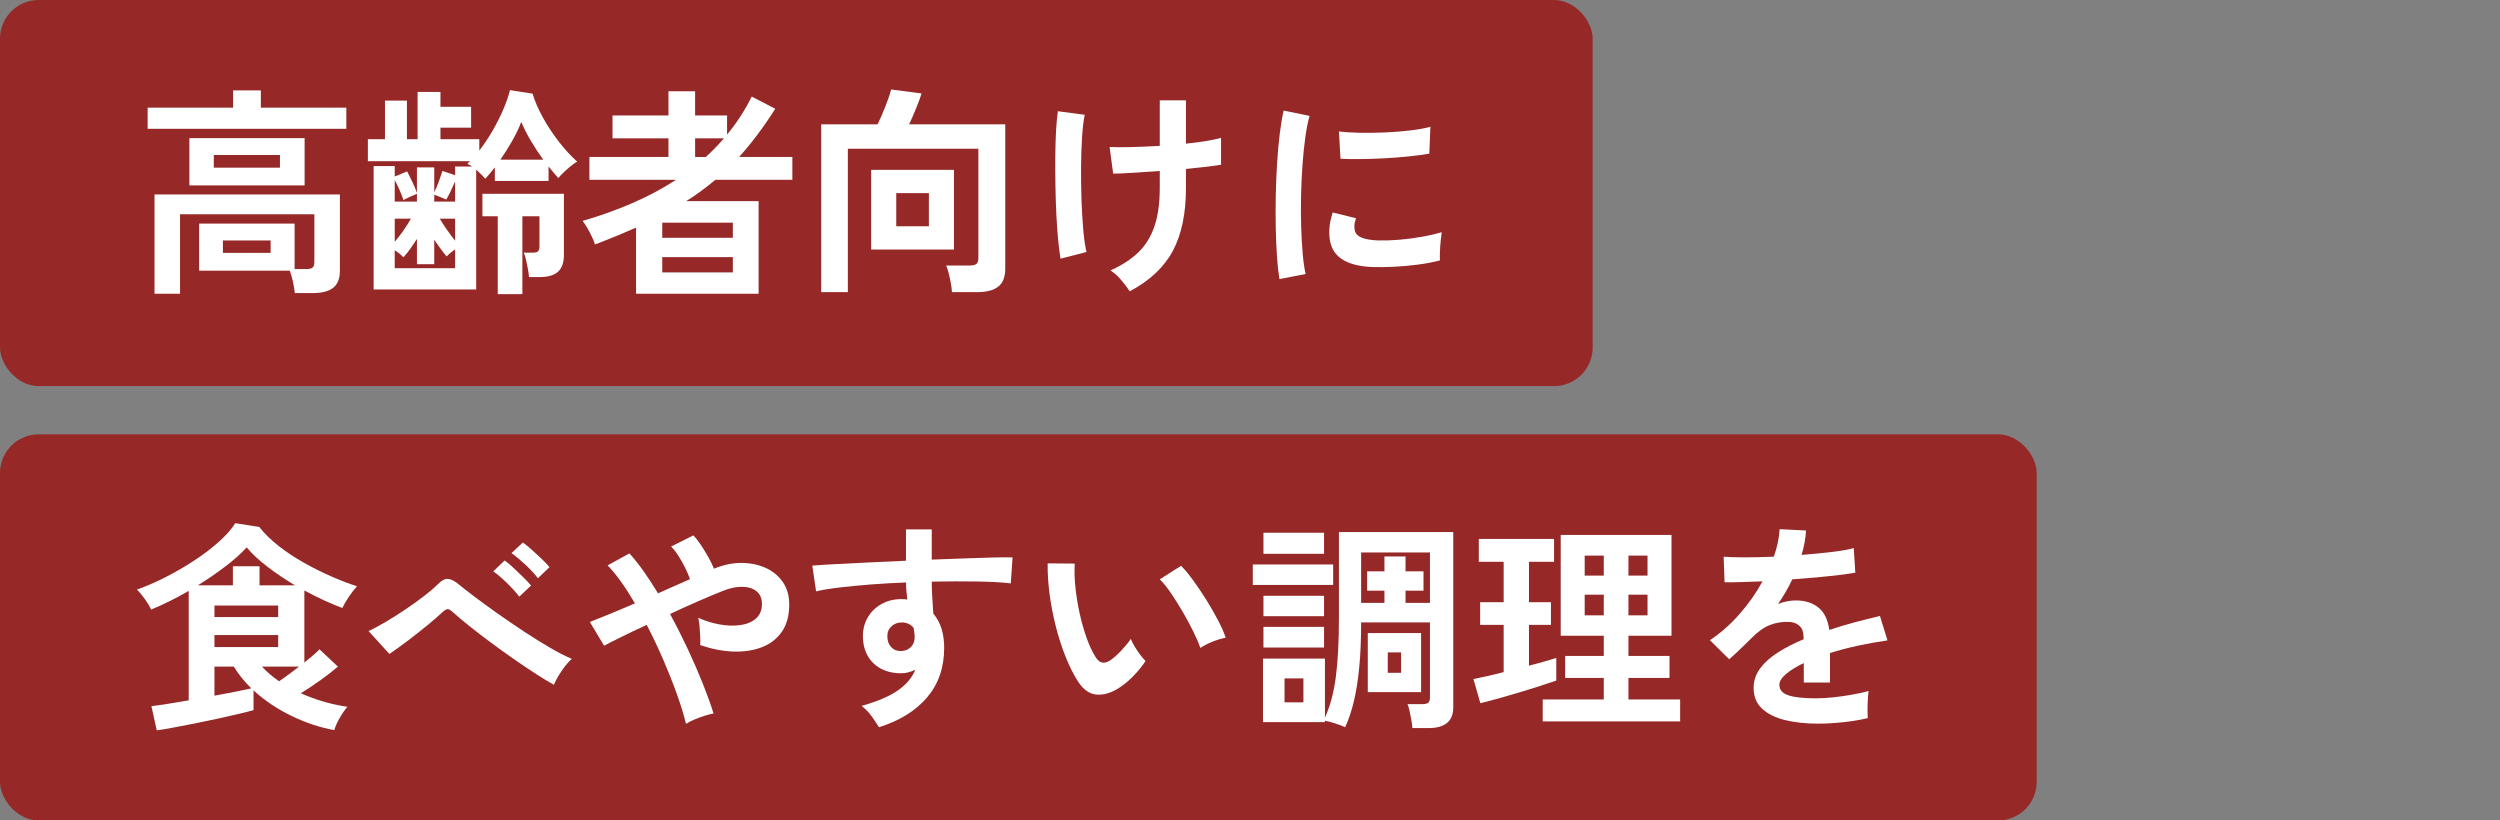<?xml version="1.0" encoding="UTF-8"?>
<svg id="_レイヤー_1" data-name="レイヤー_1" xmlns="http://www.w3.org/2000/svg" version="1.1" viewBox="0 0 259 85">
  <rect x="0" y="0" width="259" height="85" fill="#808080" stroke="none"/>
  <!-- Generator: Adobe Illustrator 29.7.1, SVG Export Plug-In . SVG Version: 2.1.1 Build 8)  -->
  <defs>
    <style>
      .st0 {
        fill: #fff;
      }

      .st1 {
        fill: #962828;
      }
    </style>
  </defs>
  <rect class="st1" x="0" y="0" width="165" height="40" rx="4" ry="4"/>
  <g>
    <path class="st0" d="M15.295,13.341v-2.185h8.854v-1.794h2.875v1.794h8.855v2.185H15.295ZM16.008,30.431v-10.281h19.205v7.912c0,.797-.23,1.38-.69,1.748-.46.367-1.165.553-2.116.553h-1.862c-.031-.322-.097-.714-.196-1.174s-.211-.843-.333-1.15h-9.384v-4.876h9.89v4.715h1.196c.307,0,.524-.05.655-.149.13-.1.195-.295.195-.586v-4.945h-13.915v8.234h-2.645ZM19.619,19.207v-4.899h11.938v4.899h-11.938ZM22.149,17.367h6.854v-1.311h-6.854v1.311ZM23.092,26.198h4.945v-1.288h-4.945v1.288Z"/>
    <path class="st0" d="M38.709,29.993v-12.788h2.185v1.081l1.288-.529c.169.322.349.687.54,1.093.192.406.349.786.472,1.138v-2.645h1.794v2.576c.169-.337.326-.705.472-1.104.146-.398.272-.767.38-1.104l1.311.437v-.897h1.748c-.153-.123-.314-.214-.482-.276l.275-.276h-10.58v-2.277h1.771v-4.002h2.276v4.002h1.104v-4.899h2.369v1.541h3.174v2.162h-3.174v1.196h4.024v1.173c.491-.629.951-1.315,1.381-2.059.429-.744.801-1.484,1.115-2.22.313-.736.54-1.395.679-1.978l2.346.368c.229.782.59,1.614,1.081,2.496.49.882,1.05,1.725,1.679,2.53s1.25,1.476,1.863,2.013c-.199.107-.426.264-.679.471s-.494.422-.725.644c-.229.223-.414.418-.552.586-.153-.168-.318-.356-.494-.563-.177-.207-.35-.417-.518-.632v1.495h-5.566v-1.403c-.153.2-.314.399-.483.598-.169.2-.337.391-.506.575-.138-.153-.287-.311-.448-.472s-.326-.318-.494-.472v12.42h-10.626ZM40.894,20.885h2.3v-.805c-.169.062-.402.161-.701.299-.299.138-.533.253-.701.345-.077-.261-.204-.594-.38-1-.177-.406-.349-.763-.518-1.07v2.231ZM40.894,25.048c.307-.353.613-.751.92-1.196s.56-.843.759-1.196h-1.679v2.392ZM40.894,27.786h6.256v-1.955c-.153.107-.311.226-.472.356-.16.13-.295.257-.402.379-.215-.245-.43-.518-.644-.816-.215-.299-.43-.602-.645-.909v2.53h-1.794v-2.622c-.215.337-.44.675-.679,1.012-.237.338-.479.637-.724.897-.107-.123-.242-.25-.403-.38-.16-.13-.325-.249-.494-.356v1.863ZM44.988,20.885h2.162v-2.093c-.123.292-.265.606-.425.943-.161.337-.326.652-.495.943-.153-.076-.356-.165-.609-.264s-.464-.18-.633-.242v.713ZM47.15,24.934v-2.277h-1.587c.199.338.44.713.725,1.127.283.414.571.797.862,1.15ZM51.566,30.476v-8.072h-1.587v-2.323h8.441v6.348c0,.767-.2,1.338-.599,1.714-.398.376-1.058.563-1.978.563h-1.035c-.016-.23-.054-.506-.115-.828-.062-.322-.126-.64-.195-.955-.069-.314-.149-.563-.241-.748h.896c.291,0,.487-.046.587-.138.1-.092.149-.261.149-.506v-3.128h-1.771v8.072h-2.553ZM51.842,16.539h4.438c-.46-.628-.893-1.288-1.299-1.978-.407-.69-.732-1.334-.978-1.932-.23.613-.537,1.257-.92,1.932-.384.675-.798,1.334-1.242,1.978Z"/>
    <path class="st0" d="M65.895,30.431v-6.854c-1.304.583-2.722,1.165-4.255,1.748-.062-.215-.169-.483-.322-.805-.153-.322-.318-.632-.494-.932-.177-.299-.334-.533-.472-.702,1.81-.521,3.526-1.134,5.152-1.84,1.625-.705,3.136-1.51,4.53-2.415h-8.97v-2.369h8.188v-1.932h-5.796v-2.369h5.796v-2.507h2.76v2.507h3.312v1.978c.997-1.196,1.848-2.507,2.554-3.933l2.438,1.265c-1.227,1.932-2.477,3.596-3.749,4.991h5.521v2.369h-7.981c-.476.399-.962.782-1.46,1.15-.499.368-1.017.721-1.553,1.058h7.498v9.591h-12.696ZM68.609,24.634h7.314v-1.564h-7.314v1.564ZM68.609,28.223h7.314v-1.587h-7.314v1.587ZM72.013,16.263h1.104c.338-.307.663-.621.978-.943.314-.322.617-.651.909-.989h-2.99v1.932Z"/>
    <path class="st0" d="M85.077,30.269V12.881h5.843c.26-.537.528-1.153.805-1.852.276-.697.475-1.284.598-1.759l3.151.414c-.123.399-.307.901-.552,1.506-.246.606-.491,1.169-.736,1.69h9.959v14.95c0,.859-.241,1.479-.725,1.863-.482.383-1.223.574-2.22.574h-2.575c-.016-.26-.055-.562-.115-.908-.062-.345-.135-.686-.219-1.023-.084-.337-.173-.613-.265-.828h2.438c.321,0,.552-.053.689-.161.139-.107.207-.314.207-.621v-11.316h-13.523v14.857h-2.761ZM90.252,25.854v-8.257h8.579v8.257h-8.579ZM92.851,23.438h3.381v-3.427h-3.381v3.427Z"/>
    <path class="st0" d="M109.872,26.796c-.093-.537-.177-1.208-.254-2.012-.076-.805-.138-1.691-.184-2.657s-.077-1.962-.092-2.99c-.016-1.027-.02-2.024-.012-2.99s.034-1.848.08-2.645c.047-.797.107-1.457.185-1.978l2.783.368c-.123.583-.215,1.354-.276,2.312-.062.958-.096,2.005-.104,3.139-.008,1.135.008,2.266.046,3.393s.1,2.162.185,3.105c.084.943.195,1.699.333,2.266l-2.69.69ZM117.047,30.177c-.276-.398-.579-.793-.909-1.184-.329-.391-.693-.717-1.092-.978,1.165-.521,2.123-1.142,2.875-1.863.751-.72,1.311-1.622,1.679-2.702.368-1.081.552-2.404.552-3.968v-1.771c-1.012.077-1.959.142-2.84.195-.882.054-1.545.081-1.99.081l-.367-2.76c.552.031,1.299.035,2.242.011.942-.023,1.928-.065,2.955-.126v-4.715h2.714v4.485c.767-.076,1.469-.168,2.104-.276.637-.107,1.146-.214,1.53-.322v2.783c-.354.062-.852.13-1.495.207-.645.077-1.357.153-2.14.23v1.978c0,2.653-.456,4.827-1.368,6.521-.912,1.694-2.396,3.085-4.45,4.174Z"/>
    <path class="st0" d="M132.549,28.913c-.107-.629-.192-1.399-.253-2.312-.062-.912-.104-1.909-.127-2.99-.022-1.081-.022-2.196,0-3.346.023-1.15.069-2.273.139-3.37.068-1.096.16-2.112.275-3.047s.249-1.733.402-2.392l2.691.552c-.169.552-.314,1.269-.438,2.151-.122.882-.222,1.848-.299,2.898s-.126,2.127-.149,3.231c-.022,1.104-.02,2.177.012,3.22.03,1.043.084,1.986.161,2.829.076.843.176,1.526.299,2.047l-2.714.529ZM142.324,27.67c-2.652-.077-4.155-.943-4.508-2.599-.092-.414-.123-.874-.092-1.38.03-.506.146-1.065.345-1.679l2.415.598c-.107.292-.165.552-.172.782-.008.23.019.437.08.621.199.552,1.012.851,2.438.897.689.015,1.429-.012,2.219-.081.79-.069,1.564-.173,2.323-.311.759-.138,1.422-.291,1.989-.46-.03.215-.065.506-.104.874-.038.368-.065.74-.08,1.115-.016.376-.016.687,0,.932-.721.184-1.491.33-2.312.437-.82.107-1.626.18-2.415.218-.79.039-1.499.05-2.128.035ZM138.875,16.446l-.161-2.829c.582.077,1.295.123,2.139.138.843.016,1.721.004,2.634-.034.912-.038,1.786-.107,2.622-.207.835-.1,1.529-.226,2.081-.38l-.115,2.783c-.613.107-1.326.204-2.139.288-.812.084-1.652.149-2.519.195s-1.694.073-2.483.081c-.79.008-1.477-.003-2.059-.035Z"/>
  </g>
  <rect class="st1" x="0" y="45" width="211" height="40" rx="4" ry="4"/>
  <g>
    <path class="st0" d="M16.238,75.661l-.552-2.508c.322-.03.832-.1,1.529-.207.698-.107,1.476-.237,2.335-.391v-11.339c-.659.384-1.322.74-1.989,1.07s-1.3.617-1.897.862c-.154-.322-.368-.679-.645-1.069-.276-.391-.552-.725-.828-1.0.951-.337,1.933-.763,2.944-1.277,1.012-.513,1.993-1.081,2.944-1.702.95-.621,1.801-1.265,2.553-1.932.751-.667,1.334-1.322,1.748-1.966l2.483.391c.521.675,1.188,1.331,2.001,1.967s1.698,1.223,2.657,1.759c.958.537,1.912,1.012,2.863,1.426.95.414,1.816.744,2.599.989-.291.322-.575.69-.851,1.104-.276.414-.499.797-.667,1.15-.613-.23-1.254-.498-1.921-.805s-1.338-.644-2.013-1.012v7.475c.338-.276.645-.533.92-.771.276-.238.491-.44.645-.609l1.909,1.794c-.476.414-1.066.874-1.771,1.38s-1.396.966-2.069,1.38c.751.337,1.532.625,2.346.863.812.238,1.641.418,2.484.541-.262.292-.529.678-.806,1.161-.275.482-.46.9-.552,1.254-1.472-.262-2.952-.752-4.439-1.472-1.487-.721-2.798-1.602-3.933-2.645v2.047c-.384.107-.912.242-1.587.402-.675.161-1.419.33-2.231.506-.812.176-1.625.345-2.438.505-.813.162-1.553.303-2.22.426s-1.185.207-1.553.254ZM20.493,60.642h3.635v-1.978h2.76v1.978h3.68c-.981-.583-1.917-1.211-2.806-1.886-.89-.674-1.626-1.357-2.208-2.047-.567.629-1.3,1.284-2.196,1.966-.897.683-1.852,1.338-2.864,1.967ZM22.218,63.931h6.601v-1.196h-6.601v1.196ZM22.218,67.036h6.601v-1.242h-6.601v1.242ZM22.218,72.072c.782-.138,1.514-.276,2.196-.414.683-.138,1.223-.253,1.621-.345-.735-.721-1.342-1.472-1.816-2.254h-2.001v3.013ZM28.911,70.578c.322-.215.663-.456,1.024-.725.359-.268.709-.533,1.046-.793h-3.841c.49.537,1.081,1.043,1.771,1.518Z"/>
    <path class="st0" d="M57.385,70.945c-.506-.276-1.115-.644-1.829-1.104-.713-.46-1.472-.969-2.276-1.529-.805-.56-1.606-1.135-2.403-1.725-.798-.59-1.541-1.162-2.231-1.713-.689-.552-1.265-1.035-1.725-1.449-.23-.214-.407-.322-.529-.322-.123,0-.291.092-.506.276-.476.445-1.027.924-1.656,1.438-.629.514-1.276,1.023-1.943,1.53-.667.506-1.315.974-1.943,1.403l-2.162-2.369c.46-.214,1.02-.514,1.679-.897.659-.383,1.338-.809,2.036-1.276.697-.468,1.353-.935,1.966-1.403.613-.467,1.112-.893,1.495-1.276.383-.398.74-.583,1.069-.552.33.031.709.23,1.139.598.353.292.878.702,1.575,1.23.698.529,1.491,1.108,2.381,1.737.89.629,1.806,1.253,2.749,1.875.942.621,1.847,1.185,2.714,1.69.866.506,1.621.89,2.266,1.15-.215.169-.449.418-.702.748-.253.33-.486.671-.701,1.023-.215.353-.368.66-.46.92ZM53.797,61.814c-.338-.444-.768-.92-1.288-1.426-.521-.506-.989-.905-1.403-1.196l1.173-1.127c.245.169.544.418.897.748.353.33.701.664,1.046,1.0.346.337.61.621.794.851l-1.219,1.15ZM55.729,59.905c-.337-.444-.774-.916-1.311-1.415-.537-.498-1.013-.893-1.427-1.184l1.174-1.104c.245.169.544.41.896.724.353.314.705.641,1.059.978.353.337.62.621.805.851l-1.196,1.15Z"/>
    <path class="st0" d="M71.07,74.993c-.215-.889-.525-1.905-.932-3.047-.406-1.142-.878-2.334-1.414-3.576-.537-1.242-1.112-2.453-1.725-3.634-.967.445-1.845.863-2.634,1.253-.79.391-1.384.694-1.782.909l-1.473-2.461c.506-.199,1.173-.468,2.001-.805.828-.337,1.718-.713,2.668-1.127-.476-.812-.95-1.552-1.426-2.219s-.943-1.238-1.403-1.714l2.255-1.242c.49.537.984,1.158,1.483,1.863.498.706.992,1.464,1.483,2.277.582-.26,1.157-.517,1.725-.771.567-.253,1.097-.486,1.587-.701-.123-.353-.287-.74-.494-1.162-.207-.421-.438-.832-.69-1.23-.253-.398-.51-.728-.771-.989l2.301-1.15c.244.246.506.575.781.989.276.414.537.839.782,1.276s.438.832.575,1.185c.95-.398,1.89-.598,2.817-.598s1.767.169,2.519.506c.751.337,1.349.828,1.794,1.472.444.644.667,1.418.667,2.323,0,1.166-.261,2.116-.782,2.852-.521.736-1.223,1.269-2.104,1.598-.882.33-1.871.472-2.967.426-1.097-.046-2.22-.268-3.369-.667.015-.23.015-.525,0-.886-.016-.36-.039-.716-.069-1.069-.031-.353-.077-.644-.138-.874.705.322,1.44.552,2.208.69.767.138,1.483.161,2.15.069.667-.092,1.207-.318,1.621-.678s.621-.87.621-1.53c0-.567-.188-1-.563-1.299s-.87-.452-1.483-.46-1.28.134-2.001.425c-.659.261-1.476.602-2.449,1.023-.975.422-1.982.878-3.024,1.369.644,1.181,1.253,2.384,1.828,3.611.575,1.227,1.093,2.415,1.553,3.565.46,1.15.835,2.193,1.127,3.128-.261.046-.571.126-.932.241-.36.115-.713.245-1.058.391-.346.146-.633.296-.863.448Z"/>
    <path class="st0" d="M91.057,75.339c-.184-.307-.43-.675-.736-1.104s-.659-.797-1.058-1.104c1.625-.46,2.875-.993,3.749-1.599.874-.605,1.479-1.322,1.817-2.15-.491.246-.981.368-1.473.368-1.165,0-2.104-.33-2.817-.989-.713-.659-1.093-1.548-1.139-2.668-.03-.767.123-1.453.46-2.058.337-.606.812-1.085,1.427-1.438.612-.353,1.311-.529,2.093-.529.122,0,.229.004.321.012.093.008.192.019.3.034-.031-.276-.062-.56-.093-.851-.03-.292-.046-.598-.046-.92-1.241.046-2.453.115-3.634.207-1.181.092-2.262.196-3.243.311-.981.115-1.794.25-2.438.403l-.392-2.668c.553-.046,1.326-.095,2.323-.149.997-.053,2.135-.111,3.416-.172,1.279-.061,2.603-.123,3.967-.184v-3.243h2.668v3.128c1.196-.046,2.339-.088,3.428-.126,1.088-.038,2.062-.069,2.921-.092.858-.023,1.533-.026,2.023-.011l-.184,2.691c-.89-.107-2.066-.172-3.53-.196-1.465-.023-3.018-.019-4.658.012,0,.552.02,1.112.058,1.679s.073,1.112.104,1.633c.751.89,1.127,2.07,1.127,3.542,0,2.04-.59,3.753-1.771,5.141s-2.845,2.418-4.991,3.094ZM93.38,67.45c.429-.031.767-.176,1.012-.437s.368-.598.368-1.012c0-.138-.012-.288-.034-.449-.023-.161-.051-.333-.081-.517-.322-.368-.729-.552-1.219-.552-.43,0-.79.138-1.081.414-.292.276-.43.629-.414,1.058,0,.445.134.809.402,1.092.269.284.617.418,1.047.403Z"/>
    <path class="st0" d="M115.667,71.428c-.768.43-1.488.602-2.162.518-.675-.084-1.273-.518-1.794-1.299-.476-.736-.913-1.602-1.312-2.599-.398-.997-.739-2.055-1.023-3.174s-.498-2.239-.644-3.358c-.146-1.119-.211-2.17-.195-3.151l2.806.023c-.046.751-.023,1.572.069,2.461.092.889.237,1.786.437,2.691s.437,1.744.713,2.519.575,1.422.897,1.943c.214.368.448.579.701.632.253.054.525-.011.816-.195.368-.245.755-.583,1.161-1.012.406-.429.748-.843,1.024-1.242.076.23.202.491.379.782.176.292.368.575.575.851s.395.499.563.667c-.414.614-.886,1.181-1.415,1.702-.528.521-1.062.936-1.598,1.242ZM124.361,67.127c-.153-.444-.391-.997-.713-1.656s-.689-1.346-1.104-2.059-.828-1.372-1.242-1.978c-.414-.605-.798-1.077-1.15-1.415l2.208-1.403c.384.383.809.897,1.276,1.541.468.644.928,1.33,1.381,2.058.451.729.854,1.434,1.207,2.116.353.683.605,1.261.759,1.736-.476.092-.954.238-1.438.437-.482.2-.878.407-1.185.621Z"/>
    <path class="st0" d="M129.79,60.596v-2.116h8.325v2.116h-8.325ZM146.326,75.431c-.015-.215-.05-.482-.104-.805-.054-.322-.114-.637-.184-.943-.069-.307-.142-.552-.219-.736h1.541c.276,0,.476-.046.599-.138.122-.092.184-.276.184-.552v-7.774h-7.13c0,1.764-.065,3.312-.195,4.646-.131,1.334-.314,2.503-.553,3.507-.237,1.005-.54,1.905-.908,2.703-.307-.139-.659-.273-1.058-.402-.399-.131-.744-.219-1.035-.265v.138h-6.417v-6.578h6.417v6.118c.536-1.181.912-2.583,1.127-4.209s.322-3.672.322-6.141v-8.878h11.845v18.17c0,1.426-.859,2.139-2.576,2.139h-1.656ZM130.893,57.375v-2.185h6.279v2.185h-6.279ZM130.893,63.838v-2.116h6.279v2.116h-6.279ZM130.893,67.082v-2.139h6.279v2.139h-6.279ZM133.078,72.763h1.955v-2.484h-1.955v2.484ZM141.013,62.458h2.415v-1.265h-1.794v-2.001h1.794v-1.541h2.185v1.541h1.863v2.001h-1.863v1.265h2.53v-5.221h-7.13v5.221ZM141.703,71.705v-6.118h5.521v6.118h-5.521ZM143.773,69.704h1.38v-2.116h-1.38v2.116Z"/>
    <path class="st0" d="M153.364,72.854l-.713-2.507c.398-.077.87-.176,1.415-.299.544-.123,1.115-.26,1.713-.414v-4.899h-2.438v-2.346h2.438v-4.186h-2.576v-2.369h7.798v2.369h-2.6v4.186h2.277v2.346h-2.277v4.232c.583-.153,1.116-.299,1.599-.437.483-.138.894-.26,1.23-.368v2.346c-.43.154-.981.337-1.656.552s-1.391.437-2.15.667c-.759.23-1.499.445-2.219.644-.722.199-1.334.36-1.841.483ZM159.827,74.74v-2.277h6.325v-2.231h-4.002v-2.277h4.002v-2.093h-4.462v-10.442h11.478v10.442h-4.462v2.093h4.255v2.277h-4.255v2.231h5.358v2.277h-14.237ZM164.174,59.629h1.978v-2.07h-1.978v2.07ZM164.174,63.747h1.978v-2.139h-1.978v2.139ZM168.706,59.629h1.978v-2.07h-1.978v2.07ZM168.706,63.747h1.978v-2.139h-1.978v2.139Z"/>
    <path class="st0" d="M188.347,74.97c-1.258,0-2.392-.123-3.404-.367-1.012-.246-1.81-.641-2.392-1.185-.583-.544-.874-1.261-.874-2.15,0-.736.222-1.407.667-2.013.444-.605,1.058-1.157,1.84-1.656.782-.498,1.671-.955,2.668-1.369v-.184c0-.537-.135-.932-.402-1.185-.269-.253-.609-.395-1.023-.425-.706-.046-1.38.054-2.024.299-.644.246-1.28.69-1.909,1.334-.184.184-.422.418-.713.702s-.583.563-.874.839-.544.506-.759.69l-2.001-1.978c1.073-.705,2.085-1.594,3.036-2.668.95-1.073,1.756-2.215,2.415-3.427-.859.031-1.641.058-2.346.081-.706.023-1.234.027-1.587.011l-.093-2.645c.521.046,1.246.069,2.174.069s1.936-.023,3.024-.069c.353-1.012.552-1.962.598-2.852l2.737.138c-.046.813-.199,1.656-.46,2.53,1.135-.092,2.188-.195,3.163-.31.973-.115,1.721-.249,2.242-.403l.161,2.553c-.43.077-.989.157-1.68.241-.689.084-1.452.165-2.288.242s-1.69.146-2.564.207c-.199.429-.426.862-.679,1.299s-.518.855-.793,1.253c.612-.245,1.233-.368,1.862-.368.905,0,1.668.238,2.289.713.621.476,1.008,1.257,1.161,2.346.858-.292,1.736-.556,2.634-.793.896-.238,1.767-.456,2.61-.656l.782,2.53c-1.073.153-2.116.341-3.128.563-1.013.222-1.955.471-2.829.747v3.059h-2.714v-2.024c-.768.368-1.38.748-1.841,1.139-.46.391-.689.763-.689,1.115,0,.521.314.886.943,1.093.628.207,1.587.311,2.875.311.521,0,1.107-.035,1.759-.104.651-.069,1.304-.161,1.955-.276.651-.115,1.223-.241,1.714-.379-.031.2-.058.487-.081.863-.022.375-.034.748-.034,1.115,0,.368.008.644.023.828-.752.184-1.596.326-2.53.426-.936.1-1.81.148-2.622.148Z"/>
  </g>
</svg>